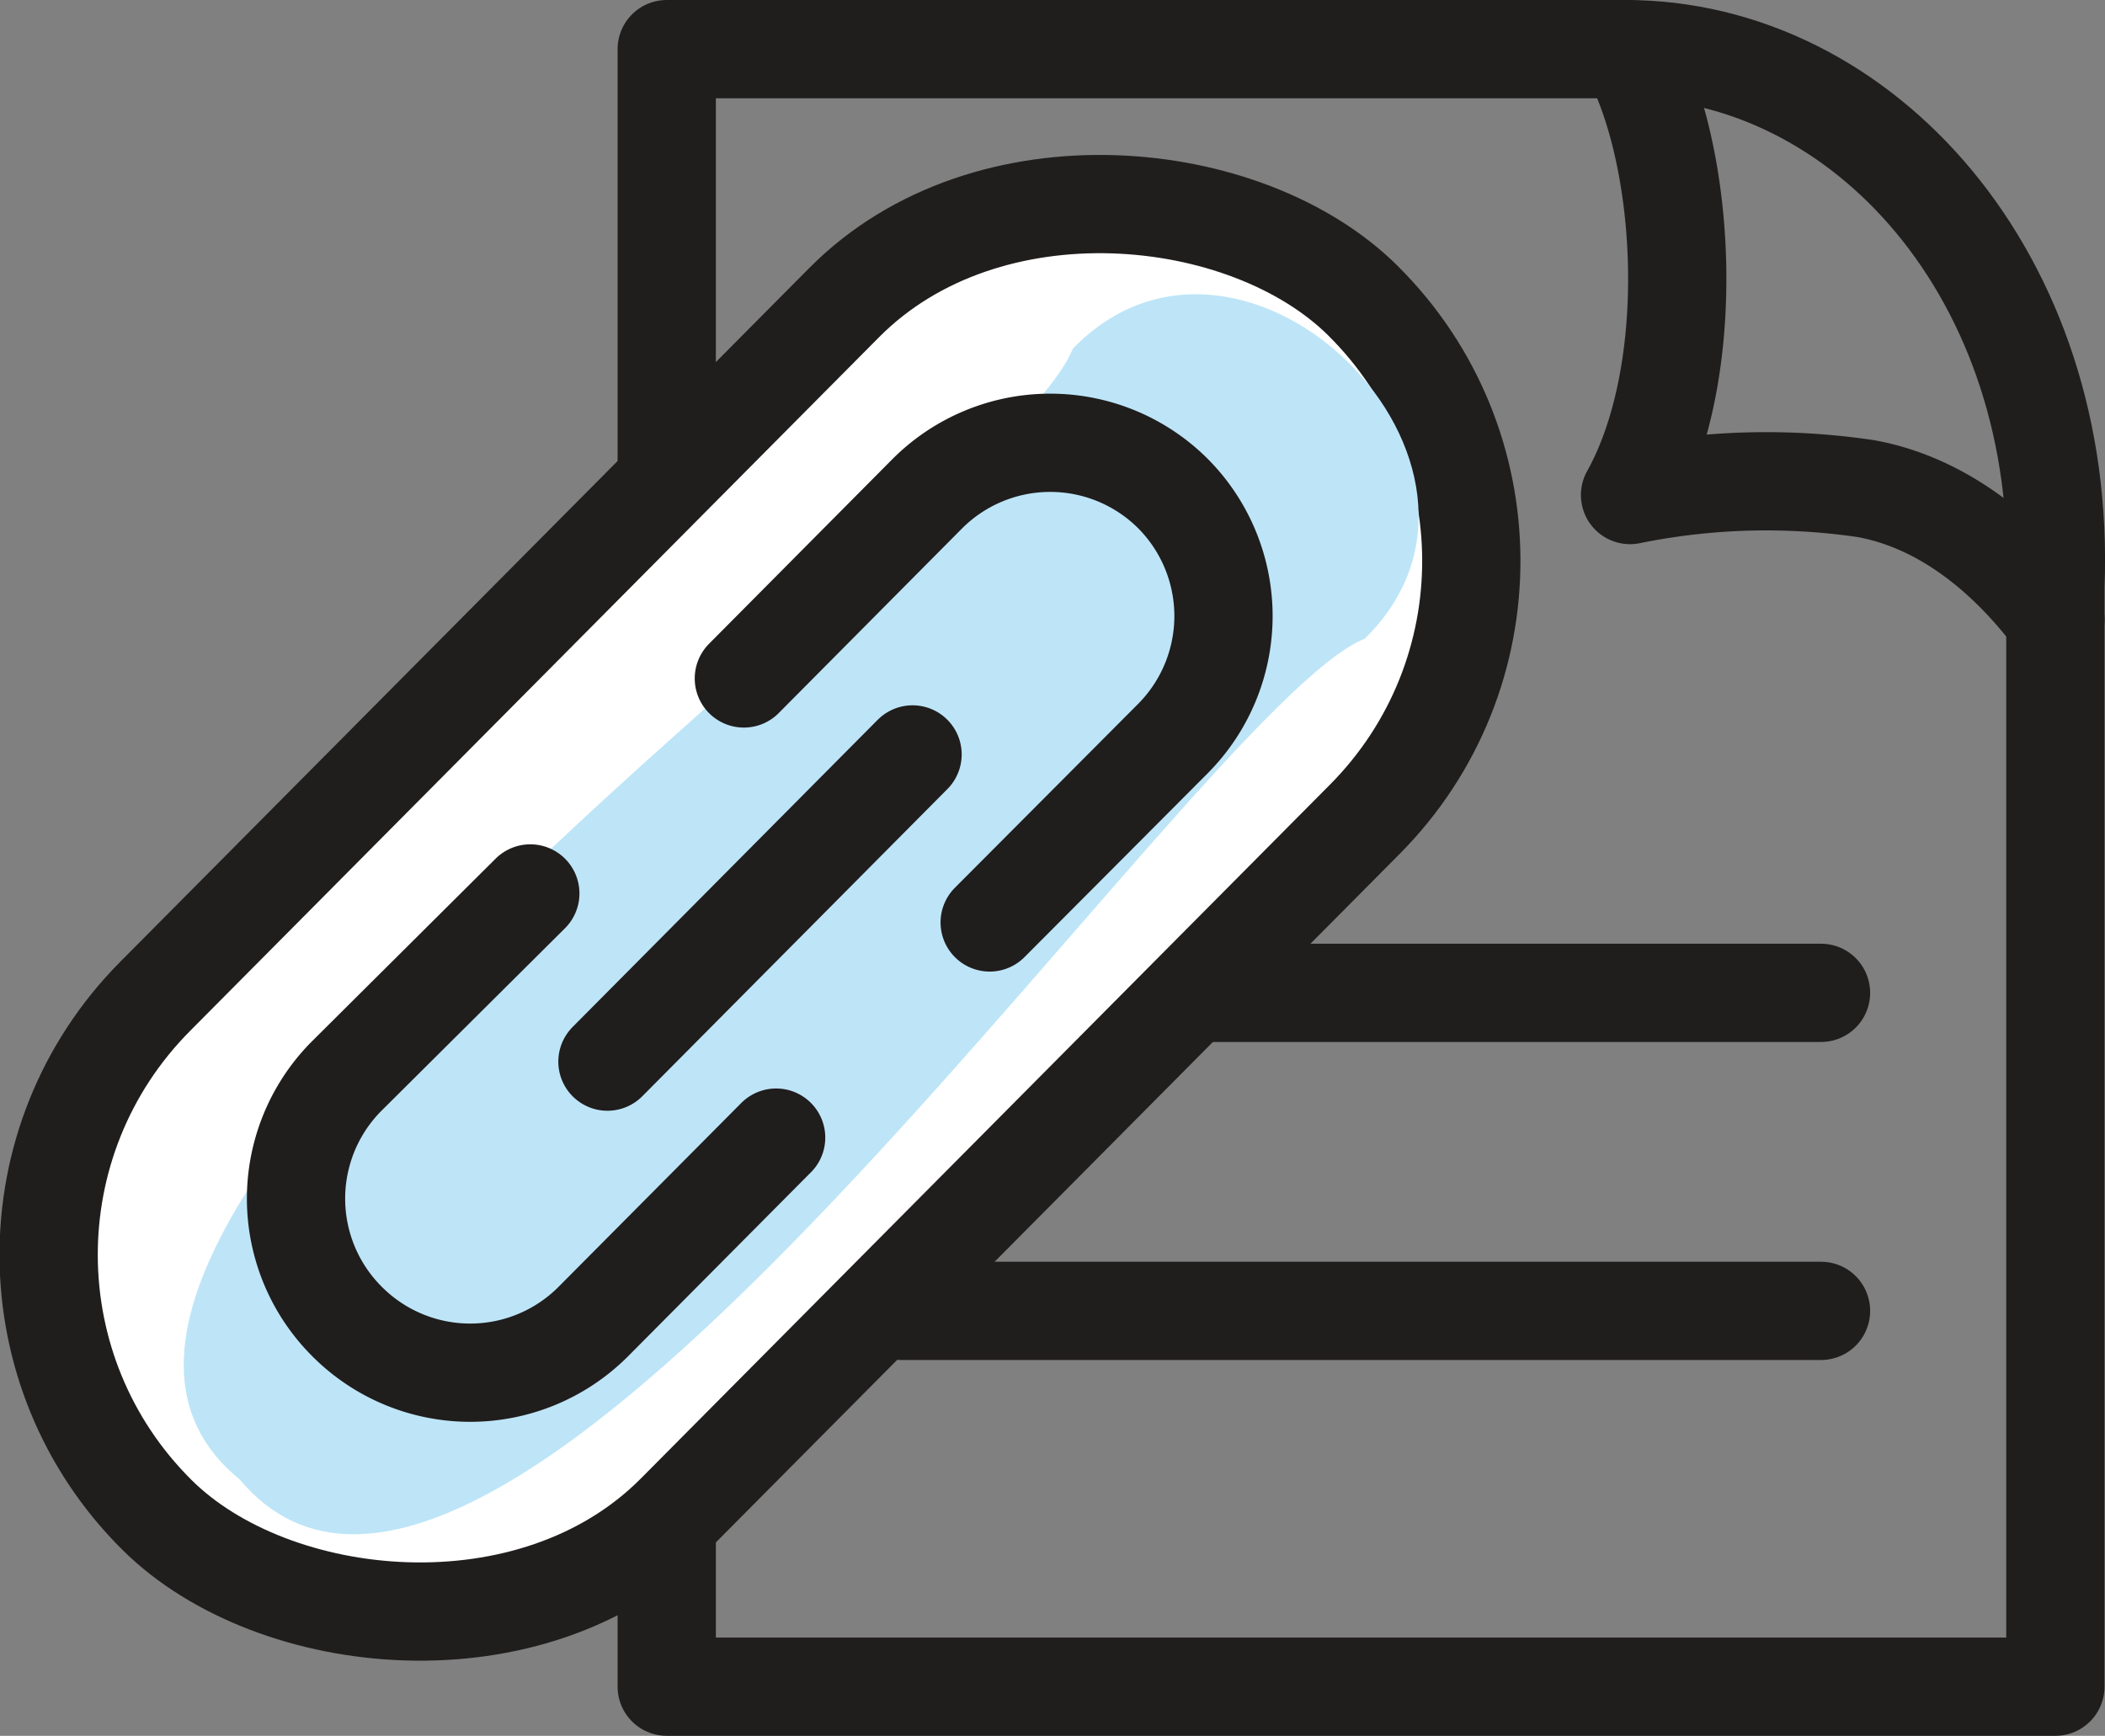<svg xmlns="http://www.w3.org/2000/svg" viewBox="0 0 128.53 106"><rect x="0" y="0" width="128.53" height="106" fill="#808080" stroke="none"/><defs><style>.cls-1{fill:none;}.cls-1,.cls-2{stroke:#201d1d;stroke-linecap:round;stroke-linejoin:round;stroke-width:6px;}.cls-2{fill:#fff;}.cls-3{fill:#bde5f7;}</style></defs><g id="Layer_2" data-name="Layer 2"><g id="Descriere"><path class="cls-1" d="M125.5,103H40.71V3H99.26c14.49,0,27,13.91,26.24,32.82Z"/><line class="cls-1" x1="55.03" y1="60.63" x2="111.19" y2="60.63"/><line class="cls-1" x1="55.03" y1="80.05" x2="111.19" y2="80.05"/><path class="cls-1" d="M99.41,3c3.59,6.44,4.35,19.63.12,27.23a41.57,41.57,0,0,1,14.41-.39c4.75.87,8.66,4.13,11.56,8"/><rect class="cls-2" x="-5.84" y="33.05" width="104.5" height="44.79" rx="22.39" transform="translate(-25.64 49.3) rotate(-45.2)"/><path class="cls-3" d="M83.33,39c-10.53,4.24-53,70.07-68.69,51.35C-4.31,74.93,61.45,31.66,65.5,21.3,75.93,10.51,94.08,28.48,83.33,39Z"/><path class="cls-1" d="M47.39,69.47,36.21,80.72a10.61,10.61,0,0,1-15,0h0a10.6,10.6,0,0,1-.05-15L32.38,54.56"/><path class="cls-1" d="M45.42,41.43,56.6,30.17a10.61,10.61,0,0,1,15-.05h0a10.61,10.61,0,0,1,0,15L60.43,56.33"/><line class="cls-1" x1="37.09" y1="64.83" x2="55.72" y2="46.07"/></g></g></svg>